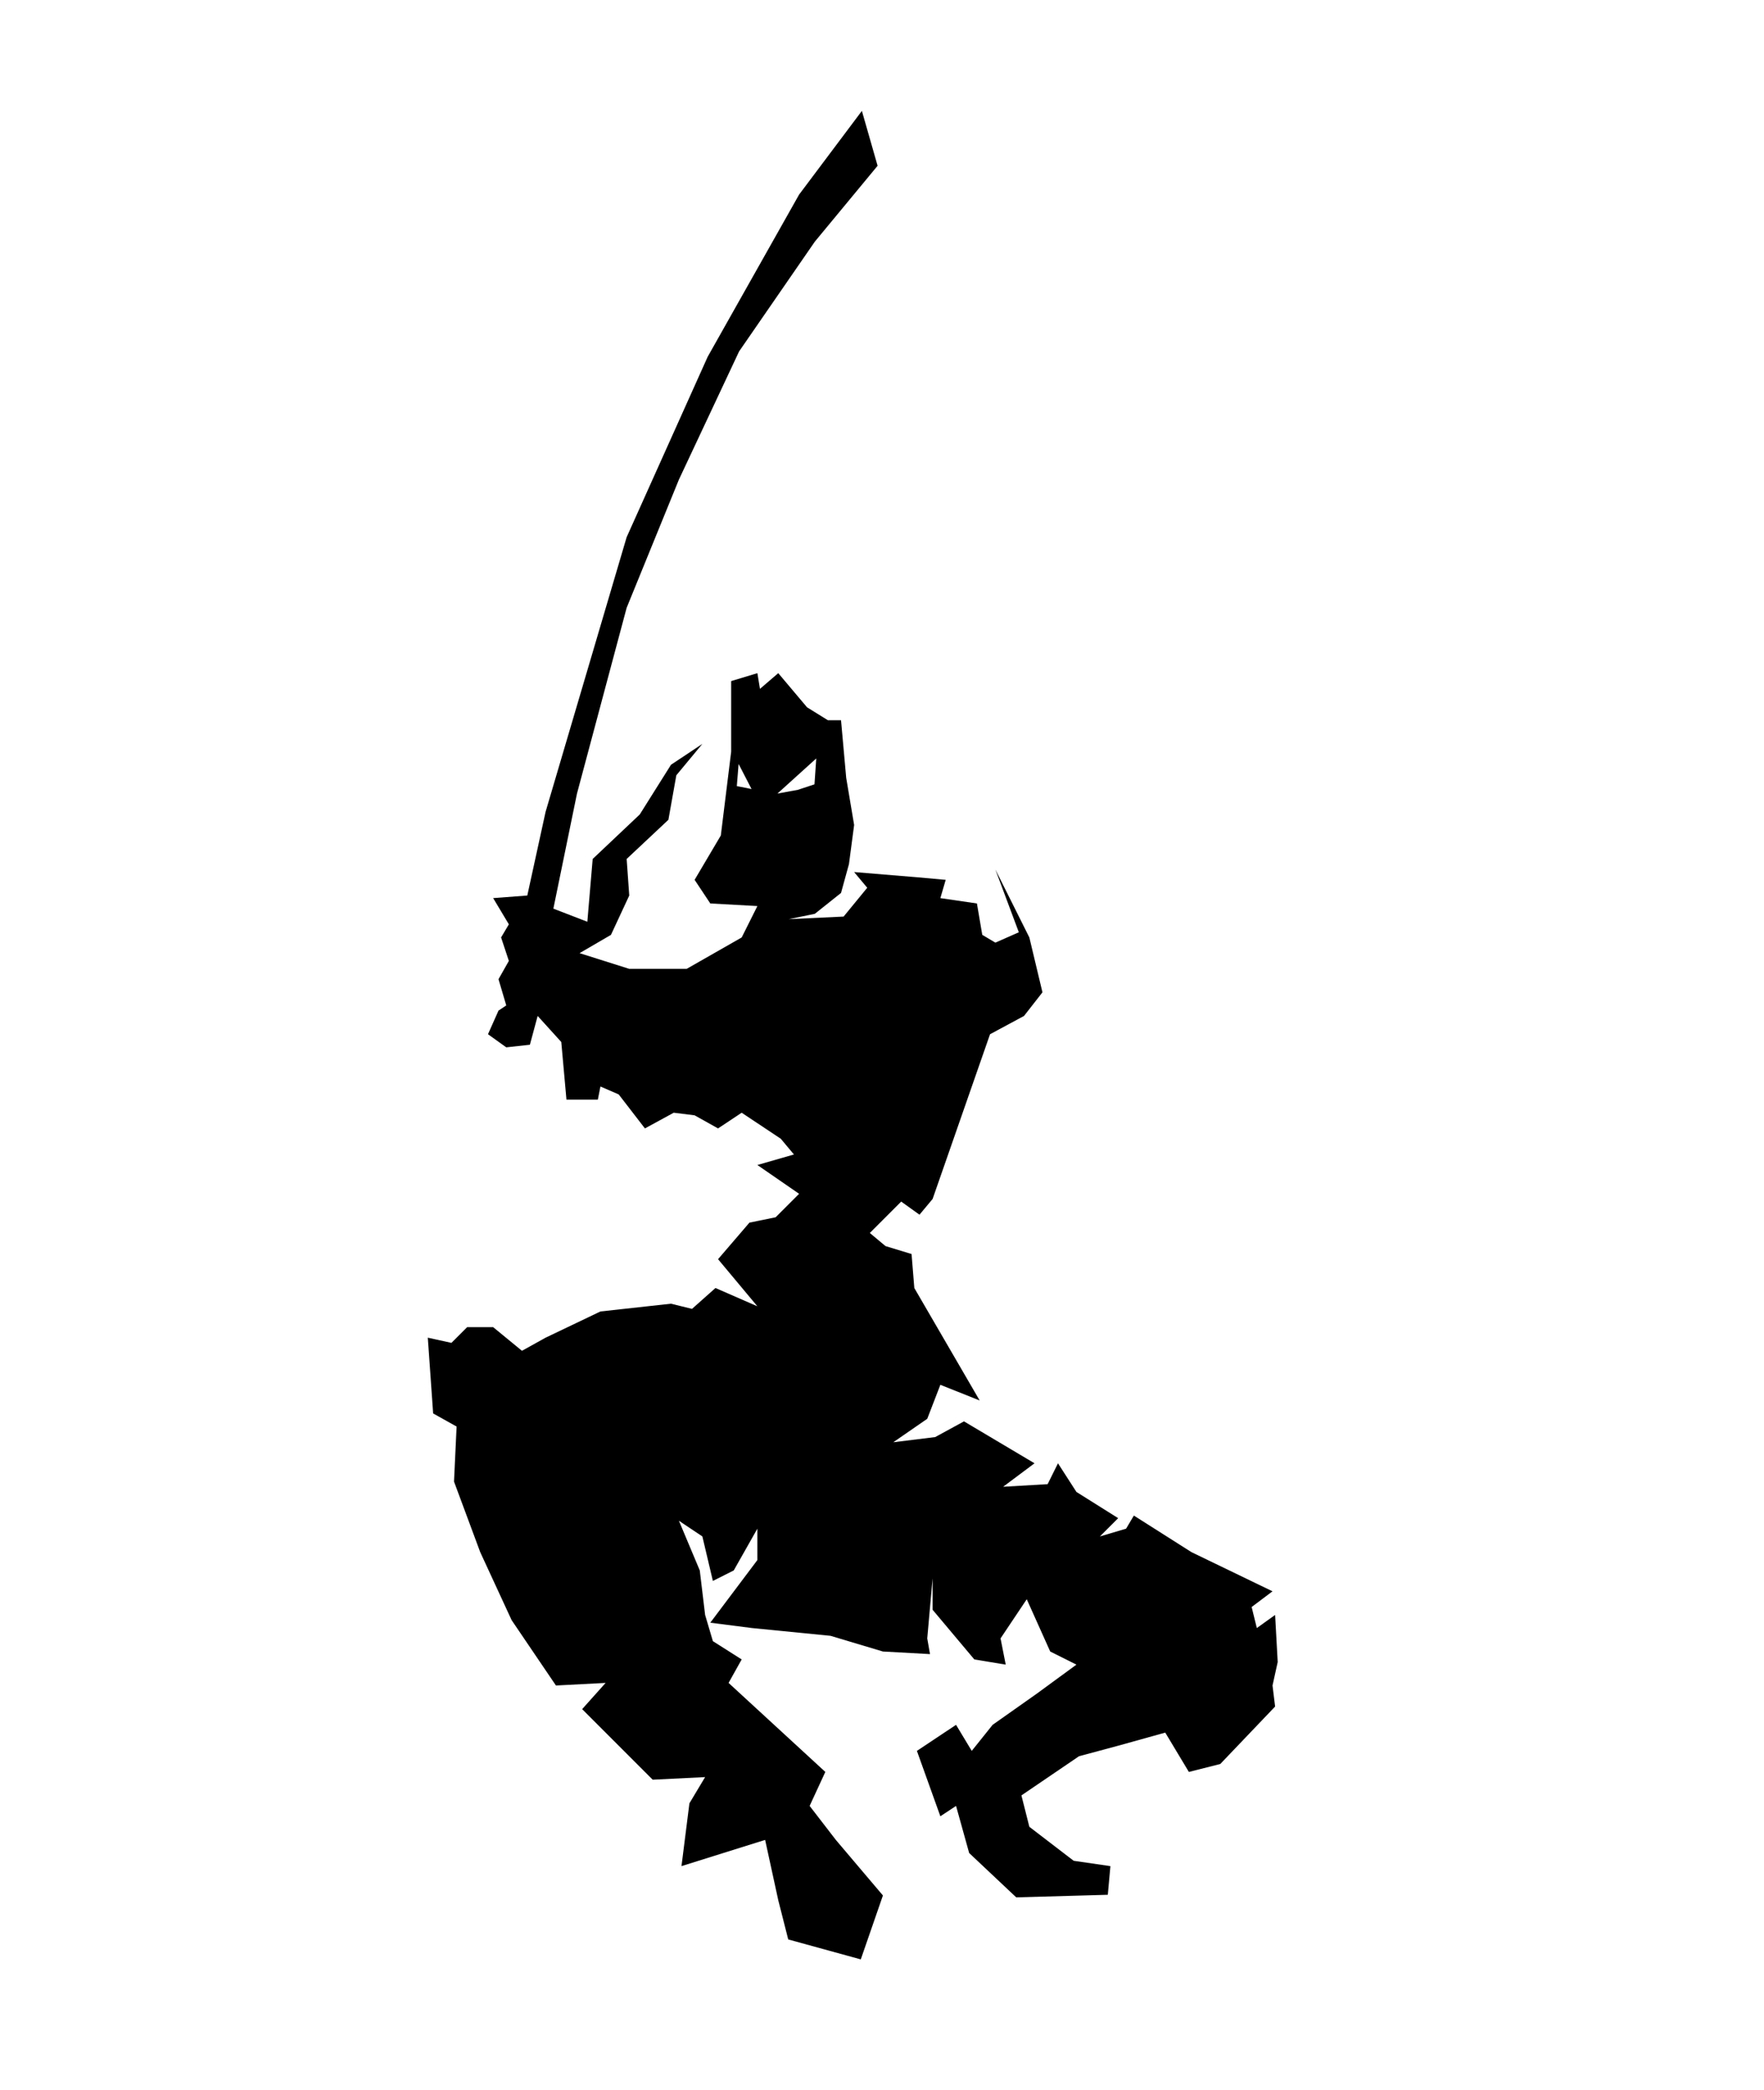 <?xml version="1.0" encoding="UTF-8" standalone="no"?>
<!-- Created with Inkscape (http://www.inkscape.org/) -->

<svg
   xmlns:dc="http://purl.org/dc/elements/1.1/"
   xmlns:cc="http://creativecommons.org/ns#"
   xmlns:rdf="http://www.w3.org/1999/02/22-rdf-syntax-ns#"
   xmlns:svg="http://www.w3.org/2000/svg"
   xmlns="http://www.w3.org/2000/svg"
   xmlns:sodipodi="http://sodipodi.sourceforge.net/DTD/sodipodi-0.dtd"
   xmlns:inkscape="http://www.inkscape.org/namespaces/inkscape"
   width="844.248"
   height="1000"
   id="svg3969"
   version="1.1"
   inkscape:version="0.48.4 r9939"
   sodipodi:docname="Лист с душой самурая ИСХОДНИК.svg">
  <defs
     id="defs3971" />
  <sodipodi:namedview
     id="base"
     pagecolor="#ffffff"
     bordercolor="#666666"
     borderopacity="1.0"
     inkscape:pageopacity="0.0"
     inkscape:pageshadow="2"
     inkscape:zoom="0.175"
     inkscape:cx="16.058384"
     inkscape:cy="855.1355"
     inkscape:document-units="px"
     inkscape:current-layer="layer1"
     showgrid="false"
     fit-margin-top="0"
     fit-margin-left="0"
     fit-margin-right="0"
     fit-margin-bottom="0"
     inkscape:window-width="1920"
     inkscape:window-height="1018"
     inkscape:window-x="-8"
     inkscape:window-y="-8"
     inkscape:window-maximized="1" />
  <g
     inkscape:label="Layer 1"
     inkscape:groupmode="layer"
     id="layer1"
     transform="translate(1970.714,215.495)">
    <rect
       y="-215.495"
       x="-1970.714"
       height="1000"
       width="844.248"
       id="rect4011"
       style="color:#000000;fill:#ffffff;stroke:none;stroke-width:0.3;marker:none;visibility:visible;display:inline;overflow:visible;enable-background:accumulate"
       inkscape:export-xdpi="90"
       inkscape:export-ydpi="90" />
    <path
       sodipodi:nodetypes="ccccccccccccccccccccccccccccccccccccccccccccccccccccccccccccccccccccccccccccccccccccccccccccccccccccccccccccccccccccccccccccccccccccccccccccccccccccccccccccccccccccccccccccccccccccccccccccccccccccccccccc"
       inkscape:connector-curvature="0"
       id="path4013"
       d="m -1558.217,-162.443 -30.044,40.033 -43.75,77.588 -38.794,86.338 -38.794,131.405 -8.75,40.033 -16.338,1.239 7.511,12.544 -3.717,6.272 3.717,11.228 -4.956,8.75 3.717,12.544 -3.717,2.478 -5.033,11.305 8.75,6.272 11.305,-1.239 3.717,-13.783 11.305,12.467 2.478,27.566 15.022,0 1.239,-6.272 8.75,3.794 12.544,16.261 13.783,-7.511 9.989,1.239 11.228,6.272 11.305,-7.511 18.739,12.467 6.272,7.511 -17.5,5.033 19.978,13.783 -11.228,11.228 -12.544,2.555 -15.022,17.5 18.816,22.533 -20.055,-8.75 -11.228,9.989 -10.066,-2.478 -33.761,3.717 -26.25,12.544 -11.305,6.272 -13.783,-11.305 -12.467,0 -7.511,7.511 -11.305,-2.478 2.555,36.239 11.228,6.272 -1.239,26.327 12.544,33.761 15.022,32.522 21.217,31.283 23.772,-1.239 -11.228,12.544 33.761,33.761 25.088,-1.239 -7.511,12.544 -3.794,30.044 40.033,-12.544 6.272,28.805 4.779,18.816 34.724,9.546 10.597,-30.586 -22.533,-26.582 -12.544,-16.261 7.511,-16.261 -46.305,-42.588 6.272,-11.228 -13.783,-8.75 -3.717,-12.544 -2.555,-21.294 -9.989,-23.772 11.228,7.511 5.033,21.294 9.989,-5.033 11.305,-19.978 0,15.022 -22.533,29.967 19.978,2.555 37.555,3.717 25.088,7.511 22.533,1.239 -1.317,-7.511 2.555,-28.728 0,15.022 19.978,23.772 15.022,2.478 -2.478,-12.544 12.544,-18.739 11.228,25.011 12.544,6.272 -18.816,13.783 -21.294,15.022 -9.989,12.467 -7.511,-12.467 -18.739,12.467 11.228,31.283 7.511,-4.956 6.272,22.533 22.533,21.217 43.827,-1.239 1.239,-13.706 -17.577,-2.555 -21.217,-16.261 -3.794,-15.022 27.566,-18.739 18.739,-5.033 22.533,-6.272 11.305,18.816 15.022,-3.794 26.25,-27.489 -1.239,-10.066 2.478,-11.228 -1.239,-22.533 -8.75,6.272 -2.478,-10.066 9.989,-7.511 -38.794,-18.739 -27.566,-17.5 -3.717,6.272 -12.544,3.717 8.75,-8.75 -19.978,-12.544 -8.828,-13.706 -4.956,9.989 -21.294,1.239 15.022,-11.228 -33.761,-20.055 -13.783,7.511 -20.055,2.478 16.261,-11.228 6.272,-16.261 18.816,7.511 -31.283,-53.816 -1.316,-16.261 -12.467,-3.794 -7.511,-6.272 15.022,-15.022 8.75,6.272 6.272,-7.511 27.489,-78.827 16.261,-8.75 8.827,-11.305 -6.272,-26.25 -16.261,-32.522 11.228,30.044 -11.228,4.956 -6.272,-3.717 -2.555,-15.022 -17.5,-2.555 2.555,-8.75 -13.783,-1.239 -30.044,-2.478 6.272,7.511 -11.305,13.783 -26.25,1.239 12.467,-2.555 12.544,-9.989 3.794,-13.783 2.478,-18.739 -3.794,-22.533 -2.478,-27.566 -6.272,0 -9.989,-6.195 -13.783,-16.338 -8.75,7.511 -1.239,-7.511 -12.544,3.794 0,33.761 -4.956,40.111 -12.544,21.217 7.511,11.305 22.533,1.239 -7.511,15.022 -26.327,15.022 -27.489,0 -23.772,-7.511 15.022,-8.75 8.75,-18.816 -1.239,-17.5 19.978,-18.739 3.794,-21.294 12.467,-15.022 -15.022,9.989 -14.944,23.772 -22.533,21.294 -2.555,30.044 -16.261,-6.272 11.305,-55.055 23.772,-88.894 25.011,-61.327 28.805,-61.327 36.239,-52.5 30.044,-36.316 z m -21.836,309.812 -0.852,12.389 -7.976,2.633 -9.757,1.781 z m -37.168,2.633 6.195,12.002 -7.046,-1.394 z"
       style="fill:#000000;stroke:none"
       inkscape:export-filename="D:\!Закачалось D\rect4011.png"
       inkscape:export-xdpi="90"
       inkscape:export-ydpi="90" />
  </g>
</svg>

